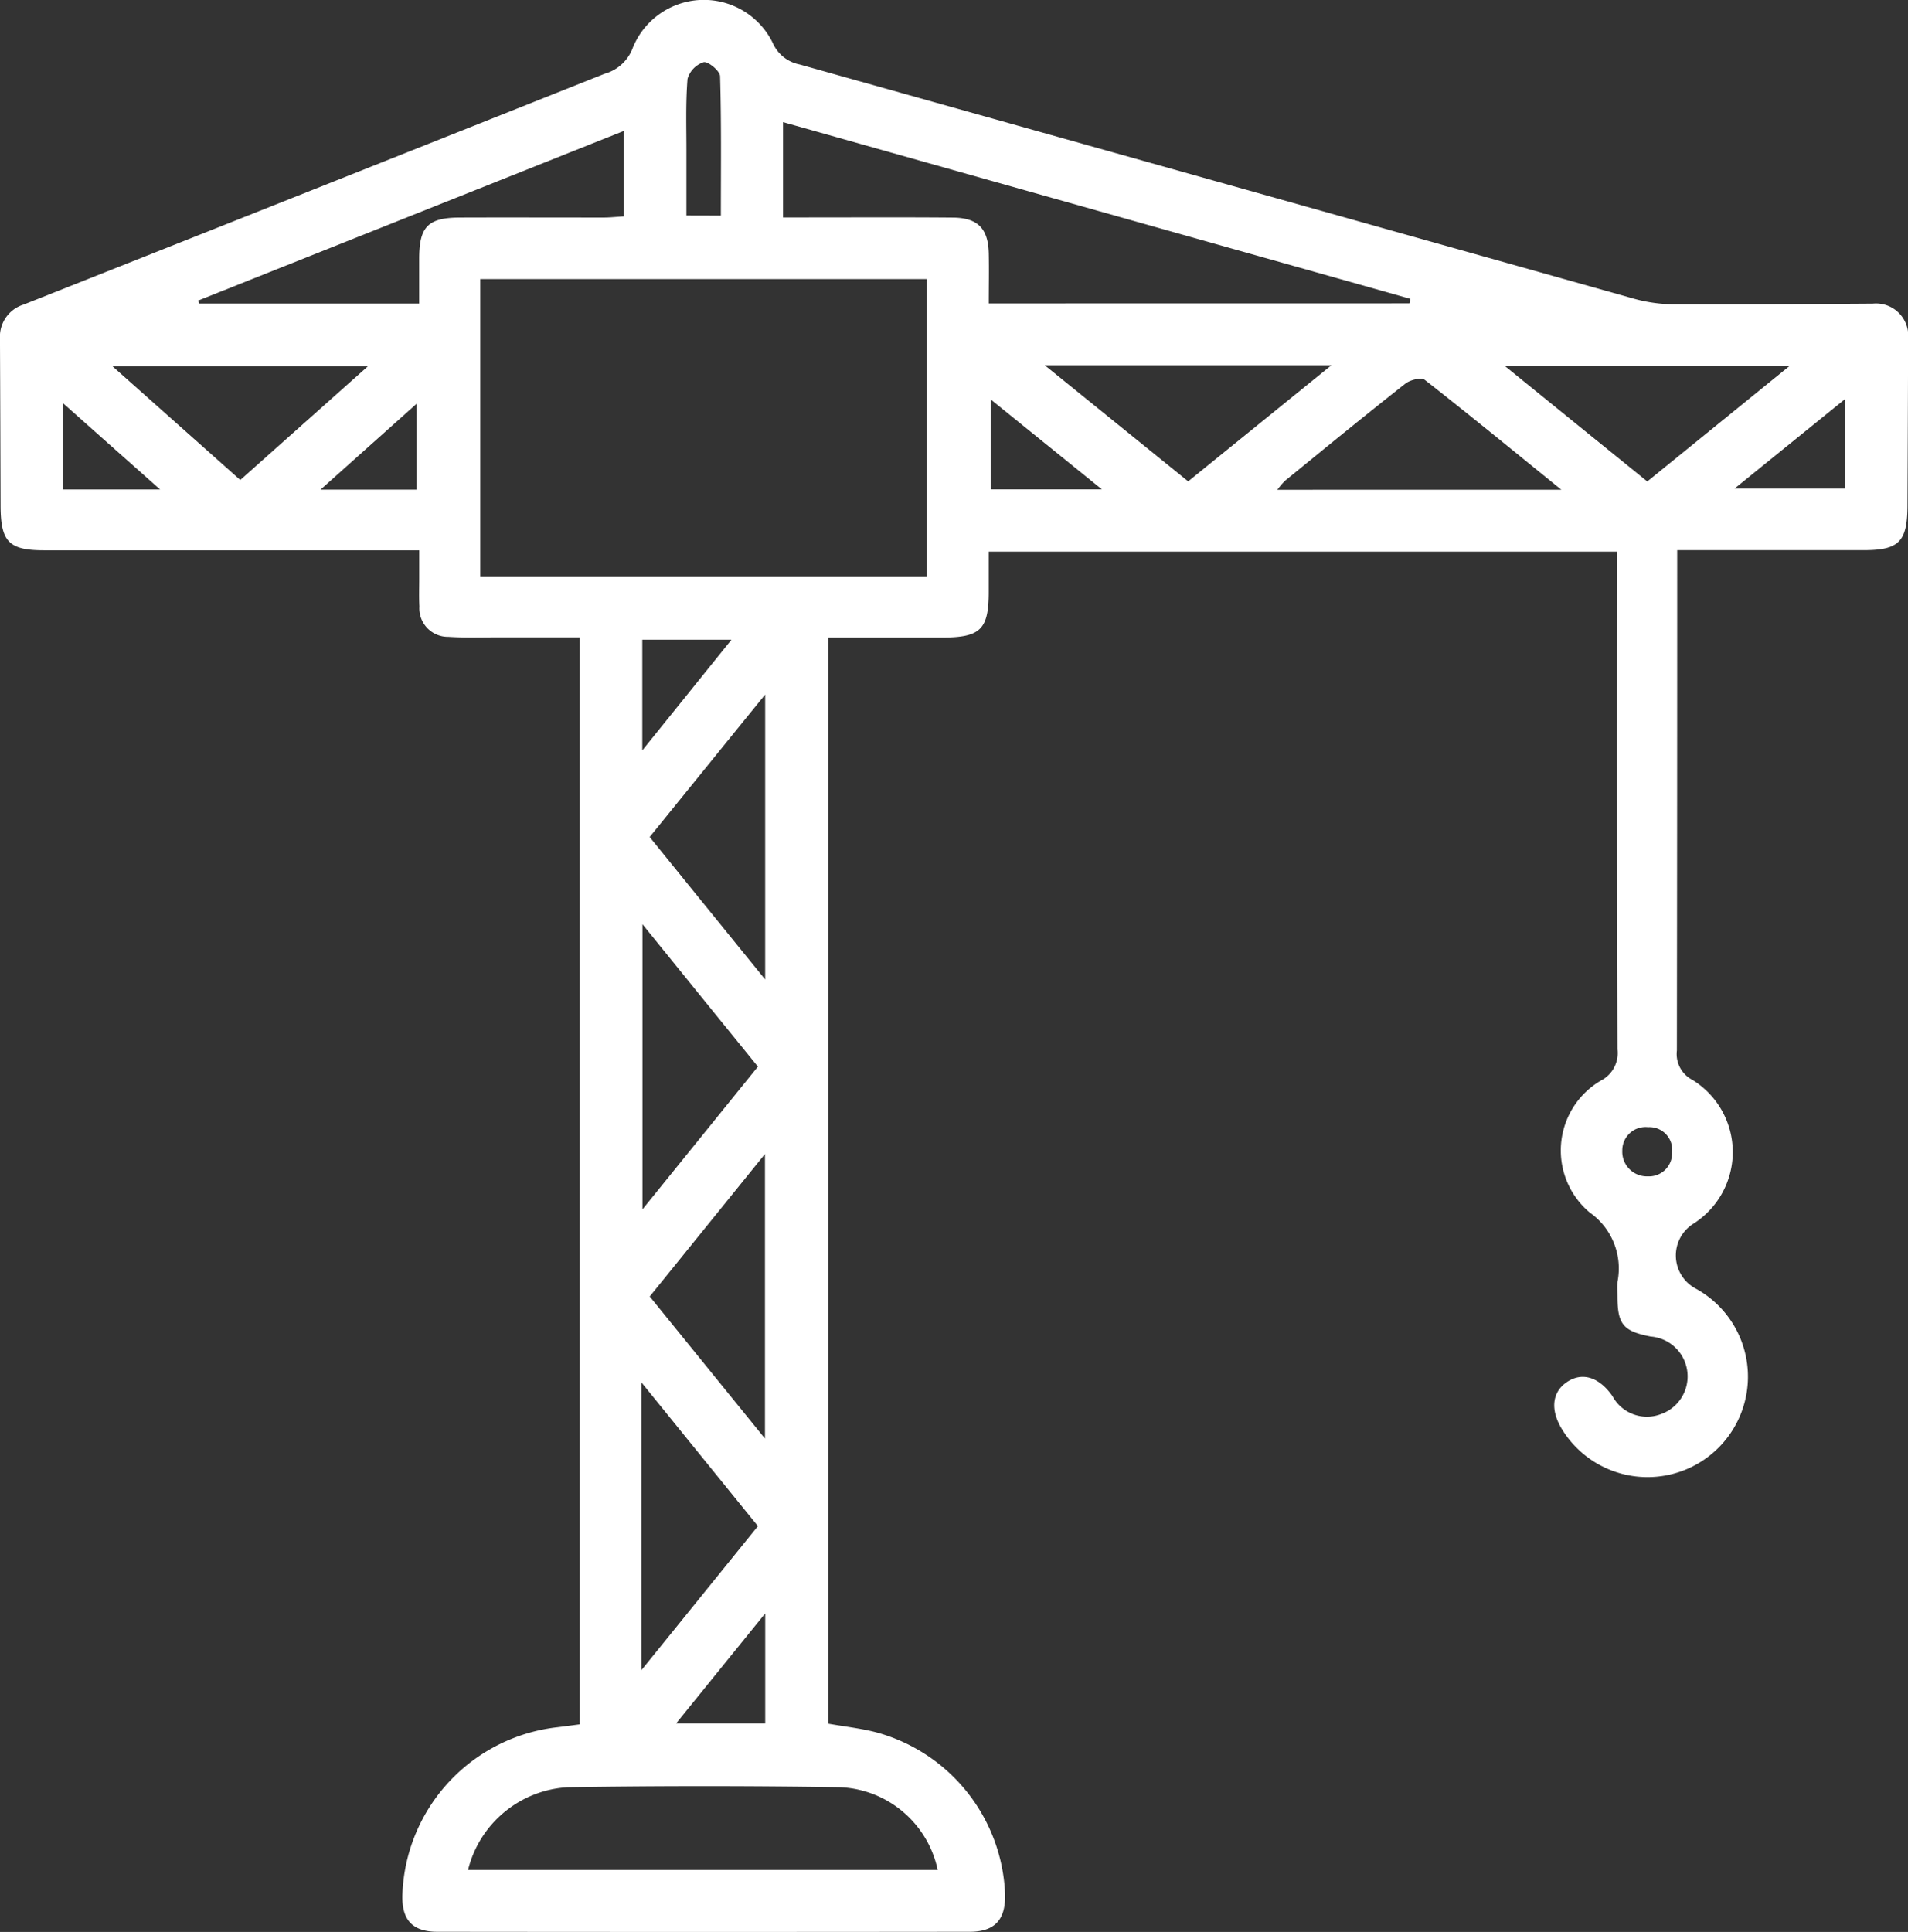 <svg id="grua-torre" xmlns="http://www.w3.org/2000/svg" width="84.619" height="85.667" viewBox="0 0 84.619 85.667">
  <rect x="0" y="0" width="84.619" height="85.667" fill="#333333" stroke="none"/>
  <path id="grua-torre-2" data-name="grua-torre" d="M35.515,84V35.8c-1.256,0-2.5,0-3.739,0-.7,0-1.4.023-2.09-.023A1.266,1.266,0,0,1,28.4,34.431c-.021-.406-.007-.813-.007-1.219V31.94H27.334q-7.788,0-15.577,0c-1.565,0-1.925-.374-1.932-1.969q-.01-3.706-.026-7.405a1.488,1.488,0,0,1,1.047-1.521q12.891-5.11,25.775-10.238a1.865,1.865,0,0,0,1.247-1.159,3.4,3.4,0,0,1,6.2-.211,1.646,1.646,0,0,0,1.2.961q18.5,5.186,37,10.387a6.8,6.8,0,0,0,1.795.248c2.93.014,5.863-.012,8.794-.03a1.429,1.429,0,0,1,1.567,1.558q-.01,3.7-.028,7.405c-.007,1.591-.372,1.967-1.932,1.969q-3.615,0-7.229,0H84.183v1.017q0,10.585-.014,21.168a1.29,1.29,0,0,0,.694,1.305,3.762,3.762,0,0,1,0,6.4,1.664,1.664,0,0,0,.132,2.847,4.453,4.453,0,1,1-5.912,6.258c-.529-.855-.46-1.635.183-2.09.683-.481,1.442-.258,2.046.606a1.737,1.737,0,0,0,2.171.79,1.773,1.773,0,0,0-.474-3.432c-1.205-.232-1.465-.534-1.475-1.723,0-.232-.009-.464,0-.7a3.029,3.029,0,0,0-1.226-3.074,3.59,3.59,0,0,1,.5-5.859,1.368,1.368,0,0,0,.727-1.377q-.028-10.54-.012-21.082V32H53.65v1.779c0,1.67-.362,2.025-2.057,2.03q-2.09,0-4.18,0h-.882V83.97c.755.135,1.477.209,2.171.395a7.754,7.754,0,0,1,5.675,7.219c.009,1.091-.469,1.614-1.577,1.614q-11.8.014-23.6,0c-1.14,0-1.609-.555-1.551-1.718a7.742,7.742,0,0,1,6.878-7.352C34.846,84.089,35.162,84.047,35.515,84ZM50.894,33.091V19.913H31.1V33.091Zm21.412-12.1c.016-.067.03-.132.046-.2q-13.9-3.915-27.826-7.837V17.18h1.008c2.176,0,4.352-.012,6.525.007,1.112.009,1.572.492,1.593,1.607.014.718,0,1.435,0,2.2ZM30.557,90.456H51.386a4.625,4.625,0,0,0-4.314-3.667q-6.043-.094-12.089,0A4.837,4.837,0,0,0,30.557,90.456ZM28.391,21c0-.745,0-1.382,0-2.02.007-1.4.4-1.793,1.823-1.795,2.118-.007,4.238,0,6.356,0,.3,0,.611-.035.9-.051V13.344L18.58,20.87l.063.128Zm9.853,60.6,5.169-6.39c-1.714-2.113-3.374-4.163-5.169-6.376Zm.049-33.083V61.165c1.79-2.213,3.455-4.27,5.12-6.33C41.694,52.718,40.04,50.679,38.292,48.519ZM79.044,29.255c-2.136-1.73-4.078-3.325-6.058-4.872-.156-.121-.646,0-.857.167-1.8,1.414-3.567,2.863-5.338,4.307a3.368,3.368,0,0,0-.341.4Zm3.813-.367,6.323-5.132H76.525C78.7,25.521,80.74,27.175,82.857,28.888ZM56.135,23.736l6.36,5.148,6.351-5.148Zm-12.4,14.6c-1.788,2.2-3.448,4.254-5.123,6.318,1.7,2.1,3.348,4.131,5.123,6.318Zm-.009,20.374c-1.786,2.206-3.444,4.259-5.111,6.318l5.111,6.3ZM20.456,28.823l5.657-5.039H14.792ZM41.77,17.1c0-2.088.026-4.136-.035-6.184-.007-.23-.529-.664-.729-.62a1.1,1.1,0,0,0-.715.741c-.088,1.1-.046,2.2-.049,3.3,0,.915,0,1.83,0,2.759Zm16.9,12.14-4.93-3.987v3.987ZM38.285,35.906v4.907c1.379-1.709,2.626-3.26,3.955-4.907Zm48.436-6.7h4.9V25.24C89.958,26.587,88.4,27.848,86.721,29.209ZM43.737,79.08c-1.379,1.7-2.624,3.239-3.952,4.879h3.952ZM28.274,29.251V25.445l-4.259,3.806ZM16.9,29.244c-1.509-1.34-2.87-2.55-4.319-3.838v3.838ZM82.883,59.7a1.022,1.022,0,0,0,1.073-1.057,1.009,1.009,0,0,0-1.061-1.124,1.033,1.033,0,0,0-1.147,1.045A1.092,1.092,0,0,0,82.883,59.7Z" transform="translate(-9.8 -7.539)" fill="#fff"/>
</svg>
